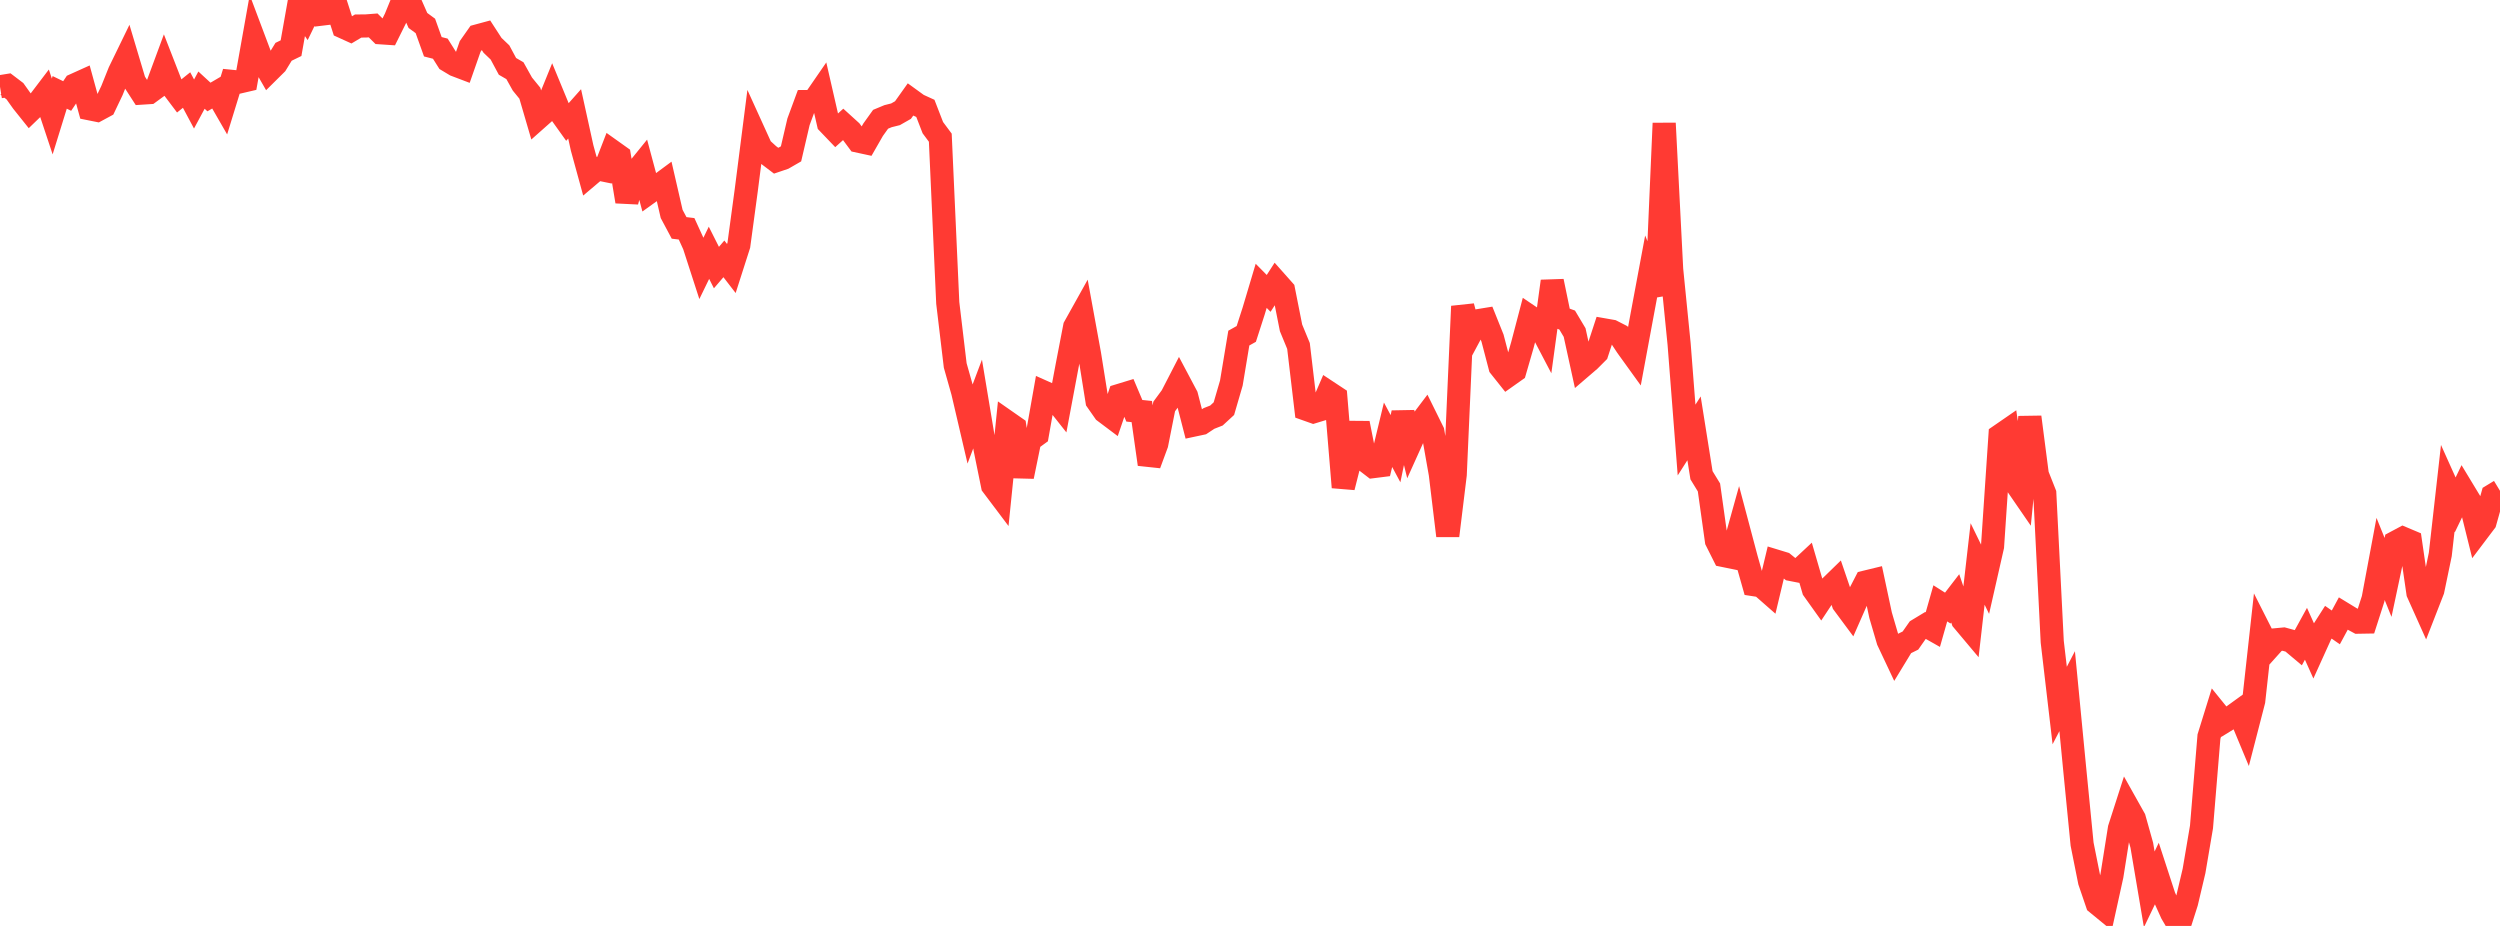 <?xml version="1.0" standalone="no"?>
<!DOCTYPE svg PUBLIC "-//W3C//DTD SVG 1.1//EN" "http://www.w3.org/Graphics/SVG/1.1/DTD/svg11.dtd">

<svg width="135" height="50" viewBox="0 0 135 50" preserveAspectRatio="none" 
  xmlns="http://www.w3.org/2000/svg"
  xmlns:xlink="http://www.w3.org/1999/xlink">


<polyline points="0.0, 4.684 0.403, 4.619 0.806, 4.925 1.209, 5.491 1.612, 5.995 2.015, 5.606 2.418, 5.076 2.821, 6.29 3.224, 4.988 3.627, 5.184 4.03, 4.586 4.433, 4.404 4.836, 5.873 5.239, 5.954 5.642, 5.736 6.045, 4.89 6.448, 3.884 6.851, 3.055 7.254, 4.403 7.657, 5.027 8.06, 5.001 8.463, 4.706 8.866, 3.616 9.269, 4.651 9.672, 5.185 10.075, 4.862 10.478, 5.617 10.881, 4.867 11.284, 5.238 11.687, 5.002 12.09, 5.702 12.493, 4.392 12.896, 4.432 13.299, 4.338 13.701, 2.081 14.104, 3.152 14.507, 3.855 14.91, 3.456 15.313, 2.797 15.716, 2.601 16.119, 0.329 16.522, 0.921 16.925, 0.087 17.328, 0.767 17.731, 0.718 18.134, 0.208 18.537, 1.461 18.94, 1.644 19.343, 1.405 19.746, 1.403 20.149, 1.372 20.552, 1.77 20.955, 1.797 21.358, 0.987 21.761, 0.0 22.164, 0.188 22.567, 1.104 22.97, 1.4 23.373, 2.525 23.776, 2.628 24.179, 3.267 24.582, 3.509 24.985, 3.662 25.388, 2.509 25.791, 1.936 26.194, 1.827 26.597, 2.448 27.0, 2.833 27.403, 3.584 27.806, 3.817 28.209, 4.539 28.612, 5.033 29.015, 6.411 29.418, 6.054 29.821, 5.063 30.224, 6.039 30.627, 6.603 31.03, 6.149 31.433, 7.983 31.836, 9.451 32.239, 9.11 32.642, 9.193 33.045, 8.153 33.448, 8.44 33.851, 10.883 34.254, 9.382 34.657, 8.885 35.06, 10.387 35.463, 10.098 35.866, 9.8 36.269, 11.552 36.672, 12.307 37.075, 12.355 37.478, 13.235 37.881, 14.48 38.284, 13.65 38.687, 14.449 39.09, 13.978 39.493, 14.5 39.896, 13.241 40.299, 10.263 40.701, 7.116 41.104, 8.002 41.507, 8.371 41.91, 8.677 42.313, 8.54 42.716, 8.308 43.119, 6.578 43.522, 5.484 43.925, 5.481 44.328, 4.896 44.731, 6.655 45.134, 7.076 45.537, 6.712 45.94, 7.078 46.343, 7.62 46.746, 7.707 47.149, 7.004 47.552, 6.441 47.955, 6.273 48.358, 6.172 48.761, 5.943 49.164, 5.376 49.567, 5.668 49.97, 5.852 50.373, 6.893 50.776, 7.435 51.179, 16.357 51.582, 19.735 51.985, 21.16 52.388, 22.887 52.791, 21.818 53.194, 24.242 53.597, 26.22 54.0, 26.755 54.403, 22.797 54.806, 23.078 55.209, 25.732 55.612, 23.766 56.015, 23.473 56.418, 21.197 56.821, 21.377 57.224, 21.886 57.627, 19.74 58.03, 17.65 58.433, 16.927 58.836, 19.132 59.239, 21.652 59.642, 22.229 60.045, 22.532 60.448, 21.352 60.851, 21.229 61.254, 22.182 61.657, 22.224 62.06, 25.07 62.463, 23.977 62.866, 21.95 63.269, 21.403 63.672, 20.622 64.075, 21.382 64.478, 22.95 64.881, 22.864 65.284, 22.597 65.687, 22.439 66.09, 22.067 66.493, 20.684 66.896, 18.257 67.299, 18.032 67.701, 16.785 68.104, 15.434 68.507, 15.843 68.91, 15.217 69.313, 15.671 69.716, 17.704 70.119, 18.682 70.522, 22.094 70.925, 22.237 71.328, 22.114 71.731, 21.183 72.134, 21.449 72.537, 26.313 72.94, 24.72 73.343, 22.853 73.746, 24.887 74.149, 25.197 74.552, 25.146 74.955, 23.477 75.358, 24.23 75.761, 22.287 76.164, 23.922 76.567, 23.029 76.97, 22.496 77.373, 23.311 77.776, 25.59 78.179, 28.929 78.582, 25.63 78.985, 16.54 79.388, 18.074 79.791, 17.322 80.194, 17.256 80.597, 18.26 81.0, 19.802 81.403, 20.308 81.806, 20.023 82.209, 18.63 82.612, 17.094 83.015, 17.366 83.418, 18.135 83.821, 15.187 84.224, 17.136 84.627, 17.282 85.03, 17.958 85.433, 19.798 85.836, 19.452 86.239, 19.048 86.642, 17.817 87.045, 17.888 87.448, 18.094 87.851, 18.704 88.254, 19.263 88.657, 17.089 89.06, 14.933 89.463, 15.93 89.866, 6.655 90.269, 14.546 90.672, 18.576 91.075, 23.762 91.478, 23.131 91.881, 25.663 92.284, 26.322 92.687, 29.197 93.09, 30 93.493, 30.082 93.896, 28.633 94.299, 30.151 94.701, 31.571 95.104, 31.633 95.507, 31.987 95.91, 30.301 96.313, 30.424 96.716, 30.751 97.119, 30.83 97.522, 30.454 97.925, 31.839 98.328, 32.404 98.731, 31.795 99.134, 31.403 99.537, 32.584 99.94, 33.127 100.343, 32.211 100.746, 31.43 101.149, 31.332 101.552, 33.221 101.955, 34.597 102.358, 35.452 102.761, 34.79 103.164, 34.59 103.567, 34.015 103.97, 33.771 104.373, 33.999 104.776, 32.581 105.179, 32.836 105.582, 32.312 105.985, 33.495 106.388, 33.975 106.791, 30.453 107.194, 31.28 107.597, 29.506 108.0, 23.519 108.403, 23.241 108.806, 26.039 109.209, 26.625 109.612, 22.521 110.015, 25.631 110.418, 26.649 110.821, 34.655 111.224, 38.098 111.627, 37.324 112.03, 41.49 112.433, 45.584 112.836, 47.598 113.239, 48.78 113.642, 49.11 114.045, 47.279 114.448, 44.74 114.851, 43.486 115.254, 44.204 115.657, 45.641 116.06, 48.027 116.463, 47.186 116.866, 48.421 117.269, 49.313 117.672, 50.0 118.075, 48.734 118.478, 47.03 118.881, 44.654 119.284, 39.776 119.687, 38.477 120.09, 38.974 120.493, 38.726 120.896, 38.434 121.299, 39.403 121.701, 37.846 122.104, 34.2 122.507, 34.996 122.91, 34.547 123.313, 34.509 123.716, 34.619 124.119, 34.958 124.522, 34.224 124.925, 35.12 125.328, 34.23 125.731, 33.6 126.134, 33.88 126.537, 33.134 126.94, 33.38 127.343, 33.598 127.746, 33.591 128.149, 32.337 128.552, 30.182 128.955, 31.18 129.358, 29.283 129.761, 29.068 130.164, 29.238 130.567, 32.012 130.97, 32.911 131.373, 31.877 131.776, 29.938 132.179, 26.365 132.582, 27.262 132.985, 26.428 133.388, 27.094 133.791, 28.719 134.194, 28.185 134.597, 26.749 135.0, 26.504" fill="none" stroke="#ff3a33" stroke-width="1.25"/>

</svg>